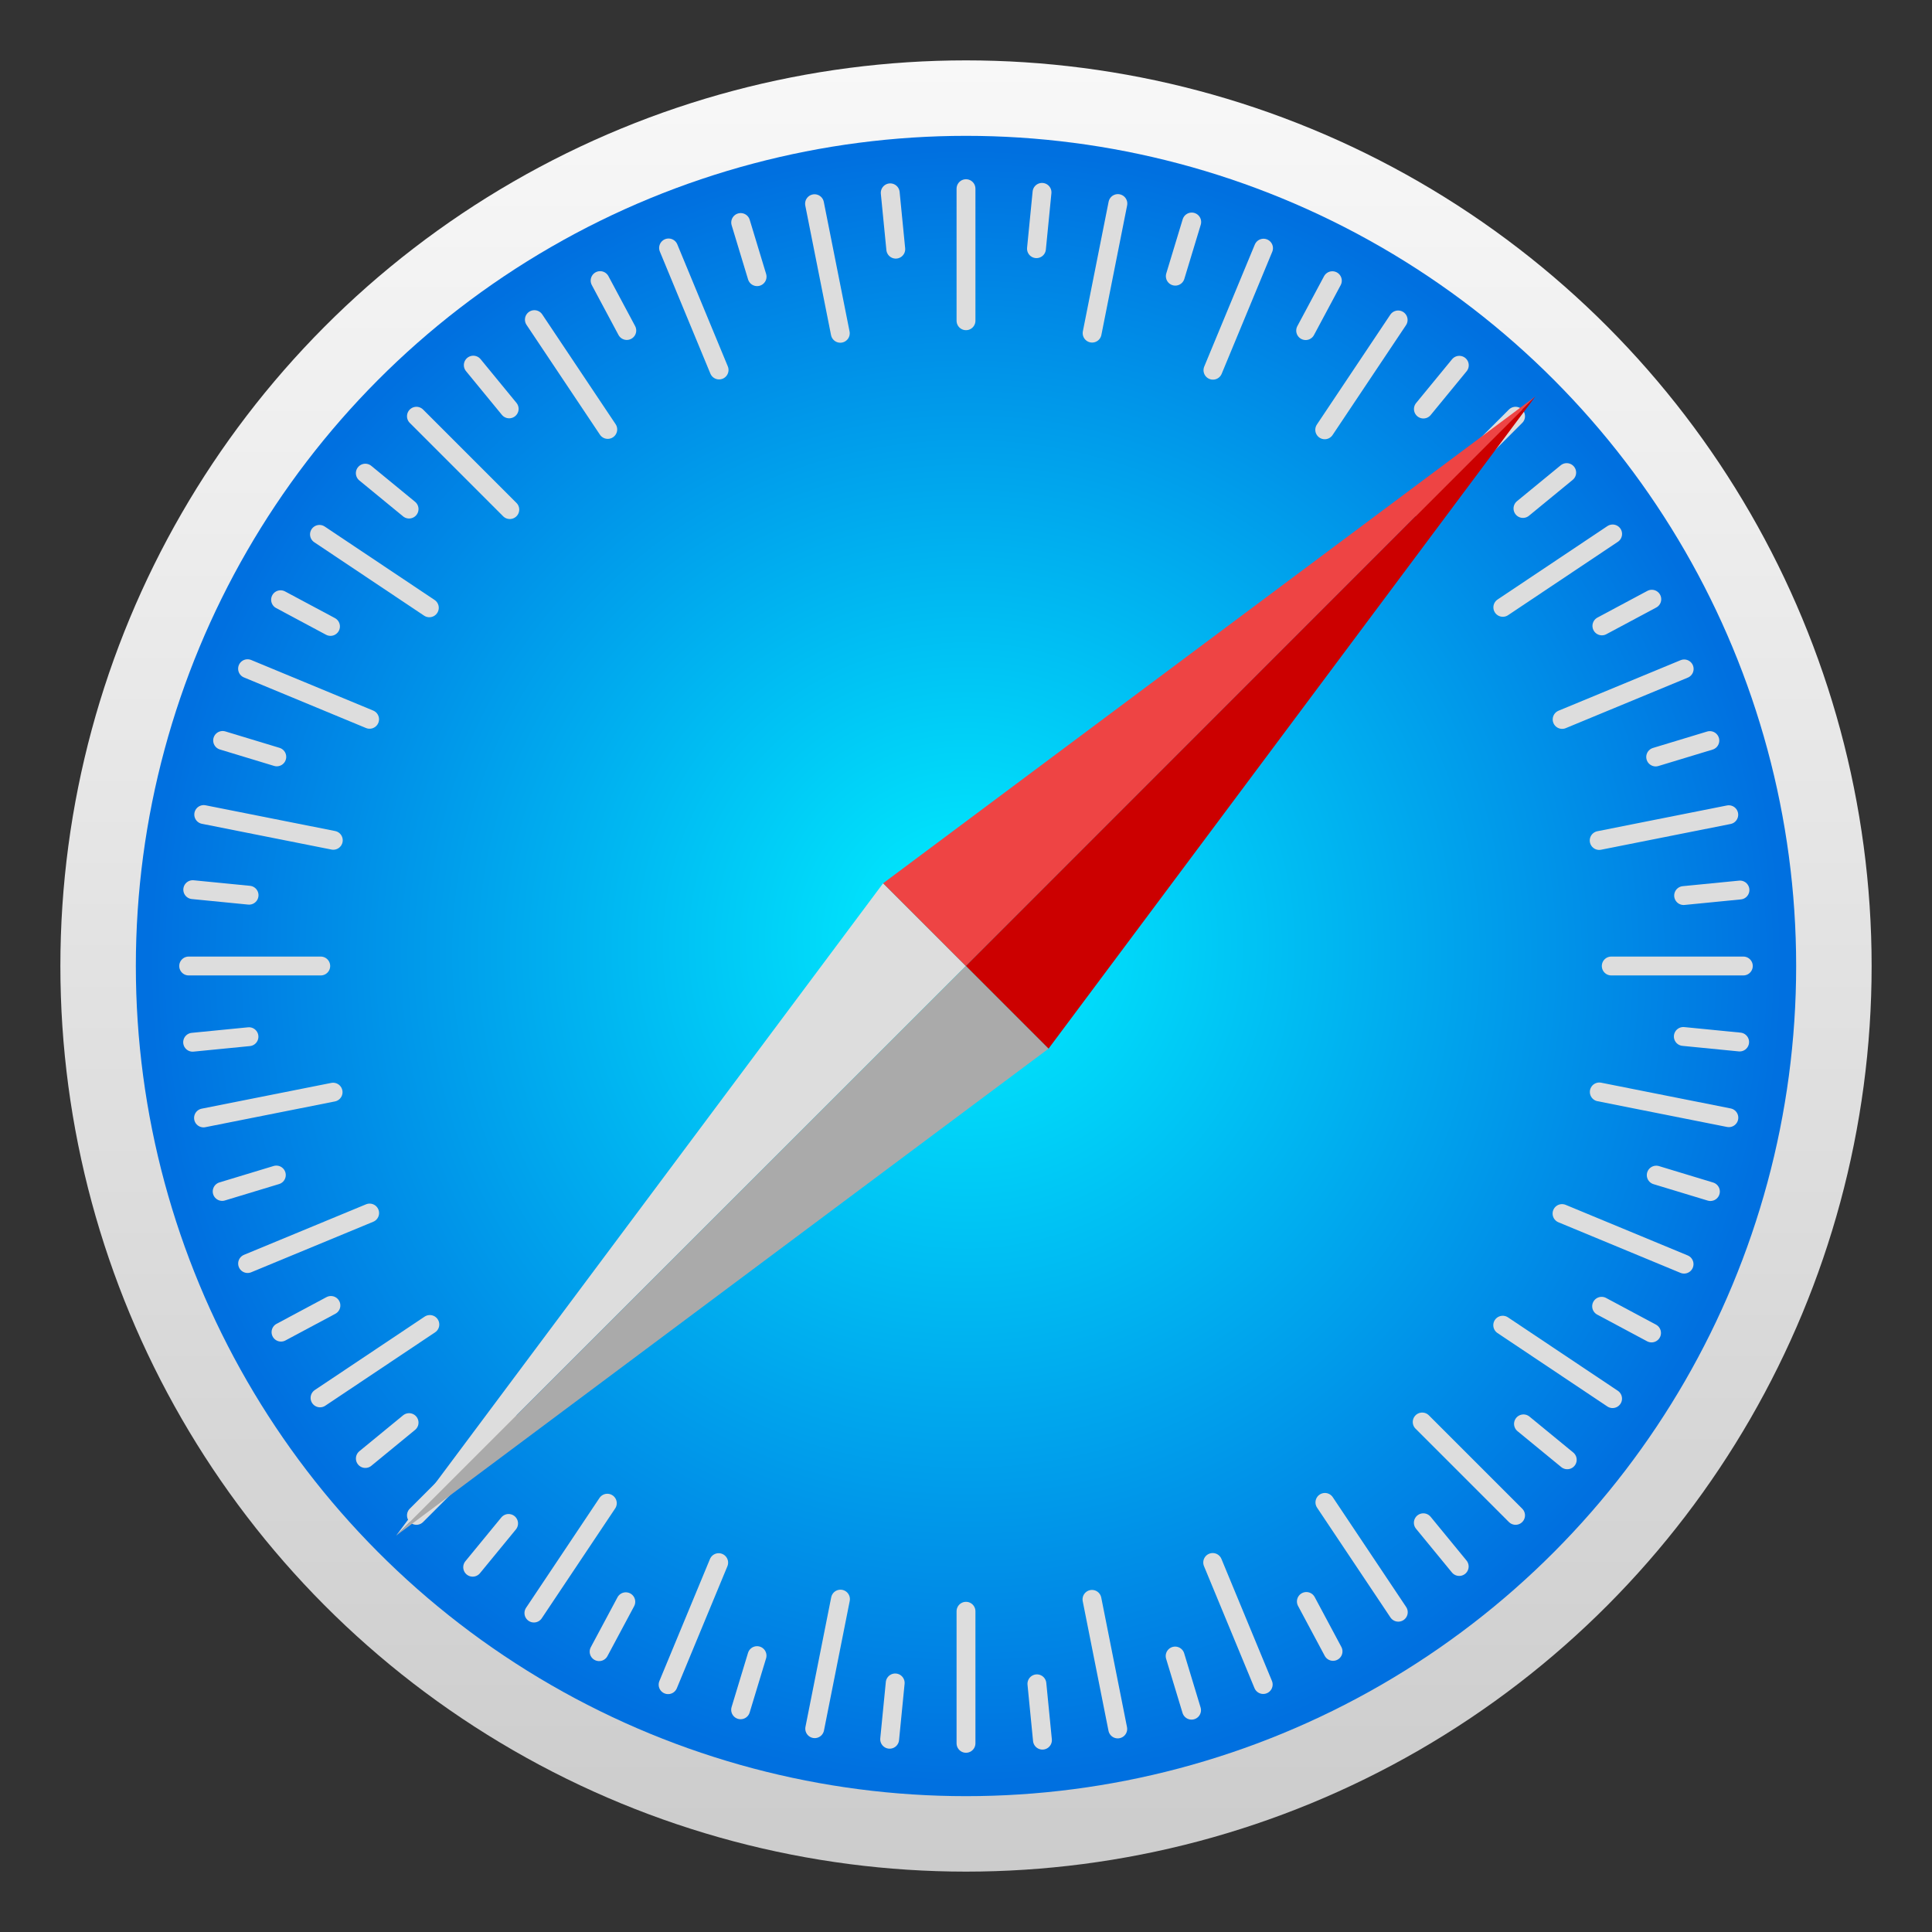<svg height="1024" width="1024" xmlns="http://www.w3.org/2000/svg" xmlns:xlink="http://www.w3.org/1999/xlink"><rect width="100%" height="100%" fill="#333333" stroke="none"/><linearGradient id="a" x1="0%" x2="0%" y1="0%" y2="100%"><stop offset="0" stop-color="#f8f8f8"/><stop offset="1" stop-color="#ccc"/></linearGradient><radialGradient id="b" fy="48%" x1="0%" x2="0%" y1="0%" y2="100%"><stop offset="0" stop-color="#00f0ff"/><stop offset="1" stop-color="#0070e0"/></radialGradient><circle cx="512" cy="512" fill="url(#a)" r="480"/><circle cx="512" cy="512" fill="url(#b)" r="440"/><g stroke="#ddd" stroke-linecap="round" stroke-width="10"><g id="c"><g id="d"><g id="e"><g id="f"><path d="m512 100v70"/><path d="m512 924v-70"/><path d="m512 100v30" transform="matrix(.995 .098 -.098 .995 52.65 -47.719)"/><path d="m512 924v-30" transform="matrix(.995 .098 -.098 .995 52.65 -47.719)"/></g><use transform="matrix(0 1 -1 0 1024 0)" xlink:href="#f"/></g><use transform="matrix(.707 .707 -.707 .707 512 -212.077)" xlink:href="#e"/></g><use transform="matrix(.924 .383 -.383 .924 234.908 -156.96)" xlink:href="#d"/></g><use transform="matrix(.981 .195 -.195 .981 109.724 -90.048)" xlink:href="#c"/></g><g transform="matrix(.707 -.707 .707 .707 -212.077 512)"><path d="m85 512 427-62v62z" fill="#ddd"/><path d="m512 450 427 62h-427z" fill="#e44"/><path d="m939 512-427 62v-62z" fill="#c00"/><path d="m85 512 427 62v-62z" fill="#aaa"/></g></svg>